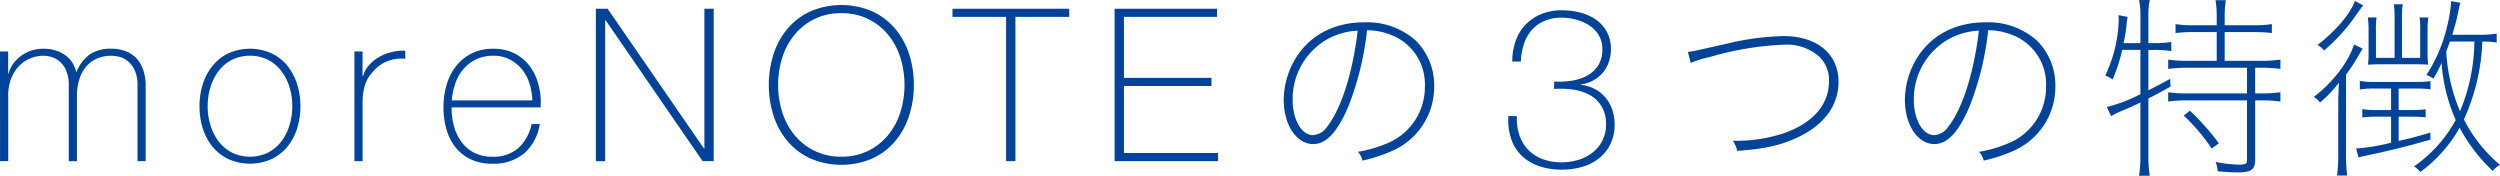 <svg id="レイヤー_1" data-name="レイヤー 1" xmlns="http://www.w3.org/2000/svg" width="386.284" height="27.151" viewBox="0 0 386.284 27.151"><defs><style>.cls-1{fill:#004398;}</style></defs><title>title_top_tokucho</title><path class="cls-1" d="M298.488,491.028h1.26v3.443h.06a4.534,4.534,0,0,1,.694-1.5,5.349,5.349,0,0,1,1.206-1.238,5.725,5.725,0,0,1,3.419-1.123,6.39,6.39,0,0,1,2.115.314,5.019,5.019,0,0,1,1.52.825,4.093,4.093,0,0,1,.991,1.155,4.411,4.411,0,0,1,.5,1.3h.047a6.177,6.177,0,0,1,2.029-2.691,5.639,5.639,0,0,1,3.35-.908,6.321,6.321,0,0,1,2.128.347,4.465,4.465,0,0,1,1.683,1.057,4.849,4.849,0,0,1,1.106,1.8,7.554,7.554,0,0,1,.4,2.576v11.591h-1.26V496.347a5.445,5.445,0,0,0-.495-2.544,3.959,3.959,0,0,0-1.17-1.4,3.285,3.285,0,0,0-1.351-.595,6.655,6.655,0,0,0-1.038-.116,5.567,5.567,0,0,0-2.125.4,4.522,4.522,0,0,0-1.681,1.189,5.6,5.6,0,0,0-1.1,1.966,8.434,8.434,0,0,0-.4,2.693v10.045h-1.26V496.347a5.622,5.622,0,0,0-.478-2.527,3.8,3.8,0,0,0-1.12-1.4,3.37,3.37,0,0,0-1.319-.6,5.923,5.923,0,0,0-1.07-.132,5.288,5.288,0,0,0-3.593,1.487,5.674,5.674,0,0,0-1.285,1.949,7.29,7.29,0,0,0-.494,2.809v10.045h-1.26Z" transform="translate(-298.488 -483.078)"/><path class="cls-1" d="M329.315,499.488a11.137,11.137,0,0,1,.513-3.416,8.592,8.592,0,0,1,1.5-2.823,7.153,7.153,0,0,1,2.446-1.931,8.2,8.2,0,0,1,6.676,0,7.153,7.153,0,0,1,2.446,1.931,8.593,8.593,0,0,1,1.5,2.823,11.151,11.151,0,0,1,.512,3.416,11.314,11.314,0,0,1-.512,3.434,8.361,8.361,0,0,1-1.5,2.822,7.229,7.229,0,0,1-2.446,1.915,8.213,8.213,0,0,1-6.676,0,7.229,7.229,0,0,1-2.446-1.915,8.36,8.36,0,0,1-1.5-2.822A11.3,11.3,0,0,1,329.315,499.488Zm1.26,0a9.955,9.955,0,0,0,.429,2.925,7.946,7.946,0,0,0,1.255,2.5,6.106,6.106,0,0,0,2.048,1.734,6.437,6.437,0,0,0,5.615,0,6.1,6.1,0,0,0,2.048-1.734,7.937,7.937,0,0,0,1.255-2.5,10.171,10.171,0,0,0,0-5.85,7.921,7.921,0,0,0-1.255-2.5,6.115,6.115,0,0,0-2.048-1.735,6.437,6.437,0,0,0-5.615,0,6.12,6.12,0,0,0-2.048,1.735,7.931,7.931,0,0,0-1.255,2.5A9.952,9.952,0,0,0,330.576,499.488Z" transform="translate(-298.488 -483.078)"/><path class="cls-1" d="M354.506,494.771h.1a4.128,4.128,0,0,1,.842-1.552,5.912,5.912,0,0,1,1.485-1.255,7.361,7.361,0,0,1,1.947-.809,7.9,7.9,0,0,1,2.228-.248v1.255a5.946,5.946,0,0,0-2.261.2,5.492,5.492,0,0,0-2.425,1.452,11.939,11.939,0,0,0-.809.958,4.65,4.65,0,0,0-.577,1.023,6.455,6.455,0,0,0-.363,1.255,10.868,10.868,0,0,0-.165,1.65v9.279h-1.26V491.028h1.26Z" transform="translate(-298.488 -483.078)"/><path class="cls-1" d="M368.271,499.668v.2a10.015,10.015,0,0,0,.4,2.838,7.251,7.251,0,0,0,1.177,2.375A5.574,5.574,0,0,0,371.8,506.7a5.994,5.994,0,0,0,2.734.593,5.84,5.84,0,0,0,4.042-1.334,6.972,6.972,0,0,0,2.055-3.706h1.26a7.555,7.555,0,0,1-2.431,4.541,7.4,7.4,0,0,1-4.943,1.579,7.517,7.517,0,0,1-3.29-.676,6.692,6.692,0,0,1-2.348-1.849,7.852,7.852,0,0,1-1.405-2.773,12.372,12.372,0,0,1-.463-3.45,12.066,12.066,0,0,1,.479-3.417,8.571,8.571,0,0,1,1.437-2.872,7.107,7.107,0,0,1,2.4-1.98,7.282,7.282,0,0,1,3.386-.743,7.181,7.181,0,0,1,3.154.661,6.62,6.62,0,0,1,2.3,1.8,8.024,8.024,0,0,1,1.4,2.646,10.58,10.58,0,0,1,.479,3.224c0,.11-.005.236-.015.38s-.015.259-.015.348Zm12.48-1.08a10.218,10.218,0,0,0-.464-2.638,6.55,6.55,0,0,0-1.175-2.189,5.86,5.86,0,0,0-1.887-1.51,5.525,5.525,0,0,0-2.533-.563,5.9,5.9,0,0,0-2.682.581,6.061,6.061,0,0,0-1.953,1.525A6.825,6.825,0,0,0,368.83,496a10.4,10.4,0,0,0-.53,2.588Z" transform="translate(-298.488 -483.078)"/><path class="cls-1" d="M390.557,484.428h1.815l14.889,21.6.066,0v-21.6h1.44v23.55h-1.716L392.063,486.2l-.066.012v21.769h-1.44Z" transform="translate(-298.488 -483.078)"/><path class="cls-1" d="M439.691,496.2a15.1,15.1,0,0,1-.76,4.837,11.59,11.59,0,0,1-2.194,3.927,10.208,10.208,0,0,1-3.515,2.625,12.157,12.157,0,0,1-9.456,0,10.159,10.159,0,0,1-3.532-2.625,11.6,11.6,0,0,1-2.195-3.927,15.791,15.791,0,0,1,0-9.672,11.609,11.609,0,0,1,2.195-3.929,10.181,10.181,0,0,1,3.532-2.624,12.157,12.157,0,0,1,9.456,0,10.23,10.23,0,0,1,3.515,2.624,11.6,11.6,0,0,1,2.194,3.929A15.085,15.085,0,0,1,439.691,496.2Zm-20.97,0a13.645,13.645,0,0,0,.661,4.289,10.523,10.523,0,0,0,1.917,3.514,9.12,9.12,0,0,0,7.2,3.282,9.148,9.148,0,0,0,4.114-.891,9.316,9.316,0,0,0,3.057-2.392,10.516,10.516,0,0,0,1.917-3.514,14.24,14.24,0,0,0,0-8.577,10.528,10.528,0,0,0-1.917-3.514,9.316,9.316,0,0,0-3.057-2.392,9.161,9.161,0,0,0-4.114-.892,9.125,9.125,0,0,0-7.2,3.283,10.535,10.535,0,0,0-1.917,3.514A13.652,13.652,0,0,0,418.721,496.2Z" transform="translate(-298.488 -483.078)"/><path class="cls-1" d="M445.66,485.688v-1.26H463.7v1.26h-8.316v22.291h-1.44V485.688Z" transform="translate(-298.488 -483.078)"/><path class="cls-1" d="M470.71,484.428h15.828v1.26H472.15v9.42h13.53v1.26H472.15v10.351H486.7v1.26H470.71Z" transform="translate(-298.488 -483.078)"/><path class="cls-1" d="M506.83,499.518c-1.68,3.96-3.42,5.821-5.43,5.821-2.58,0-4.56-2.971-4.56-6.811a12.531,12.531,0,0,1,1.98-6.66c2.25-3.479,5.939-5.34,10.5-5.34a11.294,11.294,0,0,1,7.891,2.79,9.751,9.751,0,0,1,2.879,7.11,10.8,10.8,0,0,1-6.689,10.05,23.584,23.584,0,0,1-4.38,1.41,3.048,3.048,0,0,0-.72-1.351,19.9,19.9,0,0,0,5.01-1.529,9.387,9.387,0,0,0,5.34-8.581,8.147,8.147,0,0,0-5.221-7.95,9.868,9.868,0,0,0-3.719-.72A45.313,45.313,0,0,1,506.83,499.518Zm-3.3-10.35a10.611,10.611,0,0,0-5.31,9.359c0,3.061,1.38,5.431,3.151,5.431a2.836,2.836,0,0,0,2.189-1.32c1.47-1.861,2.85-5.25,3.72-9.09a50.206,50.206,0,0,0,.99-5.73A10.577,10.577,0,0,0,503.53,489.168Z" transform="translate(-298.488 -483.078)"/><path class="cls-1" d="M532.87,501.019a7.958,7.958,0,0,0,.4,2.983,5.959,5.959,0,0,0,1.363,2.242,6.071,6.071,0,0,0,2.208,1.414,8.267,8.267,0,0,0,2.968.5,8.7,8.7,0,0,0,2.554-.379,6.7,6.7,0,0,0,2.191-1.12,5.5,5.5,0,0,0,1.519-1.845,5.4,5.4,0,0,0,.57-2.516,5.219,5.219,0,0,0-.7-2.809,4.9,4.9,0,0,0-1.838-1.741,7.6,7.6,0,0,0-2.57-.827,13.727,13.727,0,0,0-2.915-.1v-1.14a13.553,13.553,0,0,0,2.64-.121,7.237,7.237,0,0,0,2.4-.759,4.77,4.77,0,0,0,1.742-1.57,4.488,4.488,0,0,0,.673-2.554,4.091,4.091,0,0,0-.568-2.174,4.671,4.671,0,0,0-1.48-1.519,7.058,7.058,0,0,0-2.03-.881,8.625,8.625,0,0,0-2.187-.293,6.693,6.693,0,0,0-2.72.517,5.42,5.42,0,0,0-1.945,1.411,6.223,6.223,0,0,0-1.187,2.134,10.039,10.039,0,0,0-.481,2.719h-1.32a9.319,9.319,0,0,1,.534-3.22,6.985,6.985,0,0,1,1.534-2.5,7.087,7.087,0,0,1,2.414-1.619,8.225,8.225,0,0,1,3.172-.585,11.412,11.412,0,0,1,2.81.345,7.431,7.431,0,0,1,2.414,1.07,5.666,5.666,0,0,1,1.707,1.863,5.383,5.383,0,0,1,.655,2.727,6.007,6.007,0,0,1-.327,2,5.111,5.111,0,0,1-2.427,2.848,5.461,5.461,0,0,1-1.894.6v.068a6.012,6.012,0,0,1,2.177.655,5.464,5.464,0,0,1,1.642,1.328,5.9,5.9,0,0,1,1.036,1.861,6.873,6.873,0,0,1,.362,2.258,6.772,6.772,0,0,1-.656,3.069,6.444,6.444,0,0,1-1.762,2.189,7.471,7.471,0,0,1-2.591,1.311,11.276,11.276,0,0,1-3.144.431,10.671,10.671,0,0,1-3.542-.552,7.2,7.2,0,0,1-2.66-1.6,6.516,6.516,0,0,1-1.623-2.588,9.213,9.213,0,0,1-.432-3.536Z" transform="translate(-298.488 -483.078)"/><path class="cls-1" d="M559.282,491.088c.72-.061.72-.061,6.03-1.261a40.156,40.156,0,0,1,8.79-1.17c5.16,0,8.46,2.761,8.46,7.051,0,3.6-2.13,6.57-6.09,8.49-2.73,1.32-5.221,1.891-9.57,2.19a4.36,4.36,0,0,0-.66-1.561,23.285,23.285,0,0,0,7.98-1.2c4.439-1.591,6.87-4.411,6.87-7.981a5,5,0,0,0-1.5-3.81,7.546,7.546,0,0,0-5.341-1.86,47.675,47.675,0,0,0-11.609,1.92,16.419,16.419,0,0,0-2.91.9Z" transform="translate(-298.488 -483.078)"/><path class="cls-1" d="M602.813,499.518c-1.68,3.96-3.42,5.821-5.43,5.821-2.58,0-4.561-2.971-4.561-6.811a12.523,12.523,0,0,1,1.98-6.66c2.25-3.479,5.939-5.34,10.5-5.34a11.29,11.29,0,0,1,7.89,2.79,9.748,9.748,0,0,1,2.88,7.11,10.8,10.8,0,0,1-6.689,10.05,23.572,23.572,0,0,1-4.381,1.41,3.038,3.038,0,0,0-.72-1.351,19.874,19.874,0,0,0,5.01-1.529,9.388,9.388,0,0,0,5.341-8.581,8.147,8.147,0,0,0-5.221-7.95,9.877,9.877,0,0,0-3.72-.72A45.313,45.313,0,0,1,602.813,499.518Zm-3.3-10.35a10.61,10.61,0,0,0-5.311,9.359c0,3.061,1.38,5.431,3.15,5.431a2.833,2.833,0,0,0,2.189-1.32c1.471-1.861,2.851-5.25,3.721-9.09a50.179,50.179,0,0,0,.989-5.73A10.57,10.57,0,0,0,599.513,489.168Z" transform="translate(-298.488 -483.078)"/><path class="cls-1" d="M626.393,490.788a24.975,24.975,0,0,1-1.471,4.561,6.711,6.711,0,0,0-1.14-.6,21.148,21.148,0,0,0,1.8-5.729,17.376,17.376,0,0,0,.271-2.88,5.489,5.489,0,0,0-.03-.72l1.41.27c-.061.36-.12.78-.18,1.41a25.579,25.579,0,0,1-.45,2.64h2.609v-4.17a12.423,12.423,0,0,0-.21-2.49h1.65a12.03,12.03,0,0,0-.21,2.49v4.17h.81a16.239,16.239,0,0,0,2.73-.18v1.41a17.512,17.512,0,0,0-2.73-.181h-.81v6.24c1.14-.569,1.71-.87,3.36-1.77l.06,1.2c-1.56.869-2.1,1.17-3.42,1.829v8.941a20.986,20.986,0,0,0,.21,3H629a18.542,18.542,0,0,0,.21-3v-8.31c-1.2.569-1.38.659-3.09,1.38a15.657,15.657,0,0,0-1.439.72l-.66-1.411a23.346,23.346,0,0,0,5.189-1.979v-6.841Zm20.55,6.721h.99a18.966,18.966,0,0,0,2.91-.181v1.44a19.815,19.815,0,0,0-2.91-.18h-.99v9.21c0,1.439-.63,1.92-2.61,1.92-.84,0-1.979-.061-3.18-.181a4.776,4.776,0,0,0-.33-1.439,21.22,21.22,0,0,0,3.51.42c1.141,0,1.351-.12,1.351-.75v-9.18h-9.271a20.1,20.1,0,0,0-2.91.18v-1.44a18.694,18.694,0,0,0,2.91.181h9.271v-3.96h-9.271a20.1,20.1,0,0,0-2.91.18v-1.44a18.694,18.694,0,0,0,2.91.181H641v-4.44h-3.63a24.972,24.972,0,0,0-2.729.15V486.8a16.226,16.226,0,0,0,2.729.18H641V485.6a16.192,16.192,0,0,0-.18-2.49h1.59a15.638,15.638,0,0,0-.18,2.49v1.38h4.56a16.239,16.239,0,0,0,2.73-.18v1.38a24.546,24.546,0,0,0-2.73-.15h-4.56v4.44h5.7a18.966,18.966,0,0,0,2.91-.181v1.44a19.815,19.815,0,0,0-2.91-.18h-.99Zm-6.72,8.52a29.522,29.522,0,0,0-4.32-5.1l.96-.75a39.269,39.269,0,0,1,4.47,5.041Z" transform="translate(-298.488 -483.078)"/><path class="cls-1" d="M659.782,499.458c0-1.29.03-2.341.12-3.631a19,19,0,0,1-2.94,3.091,3.741,3.741,0,0,0-.96-.87c2.881-2.16,5.4-5.431,6.21-8.1l1.351.66c-.271.39-.42.66-.811,1.32a24.092,24.092,0,0,1-1.77,2.67v12.06a24.99,24.99,0,0,0,.18,3.54H659.6a25.583,25.583,0,0,0,.18-3.54Zm3.84-15.54c-.45.6-.63.84-.93,1.26a28.427,28.427,0,0,1-5.1,5.7,3.478,3.478,0,0,0-1.021-.841c2.85-2.22,5.04-4.77,5.79-6.81Zm1.98,12.84a13.9,13.9,0,0,0-2.49.149v-1.319a13.674,13.674,0,0,0,2.521.149h5.97a16.9,16.9,0,0,0,2.43-.12v1.261a17.432,17.432,0,0,0-2.43-.12h-2.49v3.33h1.771a16.571,16.571,0,0,0,2.4-.12v1.23c-.689-.06-1.41-.09-2.4-.09h-1.771v3.75c1.83-.42,2.34-.54,4.89-1.29l.03,1.08c-3.9,1.11-5.939,1.62-9.6,2.4-.63.12-1.08.239-1.53.359l-.36-1.38a30.974,30.974,0,0,0,5.4-.9v-4.021h-2.01a18.171,18.171,0,0,0-2.431.12v-1.291a12.936,12.936,0,0,0,2.46.15h1.98v-3.33Zm6.84-4.74v-4.2a14.208,14.208,0,0,0-.09-2.04h1.35a11.862,11.862,0,0,0-.12,2.07v3.6a12.234,12.234,0,0,0,.09,1.62c-.81-.06-1.229-.06-1.949-.06h-5.4c-.72,0-1.26.029-1.95.06a11.738,11.738,0,0,0,.09-1.56v-3.66a12.334,12.334,0,0,0-.119-2.07h1.35a13.351,13.351,0,0,0-.09,2.04v4.2h2.88v-6.21a12.314,12.314,0,0,0-.12-2.07h1.38a11.477,11.477,0,0,0-.12,2.04v6.24Zm11.82-2.37a14.017,14.017,0,0,0-2.221-.15,31.526,31.526,0,0,1-2.85,12.031,22.428,22.428,0,0,0,5.58,7.021,4.551,4.551,0,0,0-1.14.93,26.667,26.667,0,0,1-5.1-6.66,21.477,21.477,0,0,1-6.09,6.84,3.3,3.3,0,0,0-.96-.87,20.793,20.793,0,0,0,6.45-7.17,26.412,26.412,0,0,1-2.19-8.82,22.357,22.357,0,0,1-1.26,2.43,4.582,4.582,0,0,0-1.08-.57,23.057,23.057,0,0,0,2.94-6.51,24.591,24.591,0,0,0,.869-4.59v-.3l1.44.239c-.12.421-.12.421-.54,2.4-.12.54-.42,1.561-.72,2.55h4.2a14.759,14.759,0,0,0,2.67-.18Zm-7.23-.15c-.18.511-.24.721-.57,1.53a27.738,27.738,0,0,0,2.131,9.24,28.668,28.668,0,0,0,2.22-10.771Z" transform="translate(-298.488 -483.078)"/></svg>